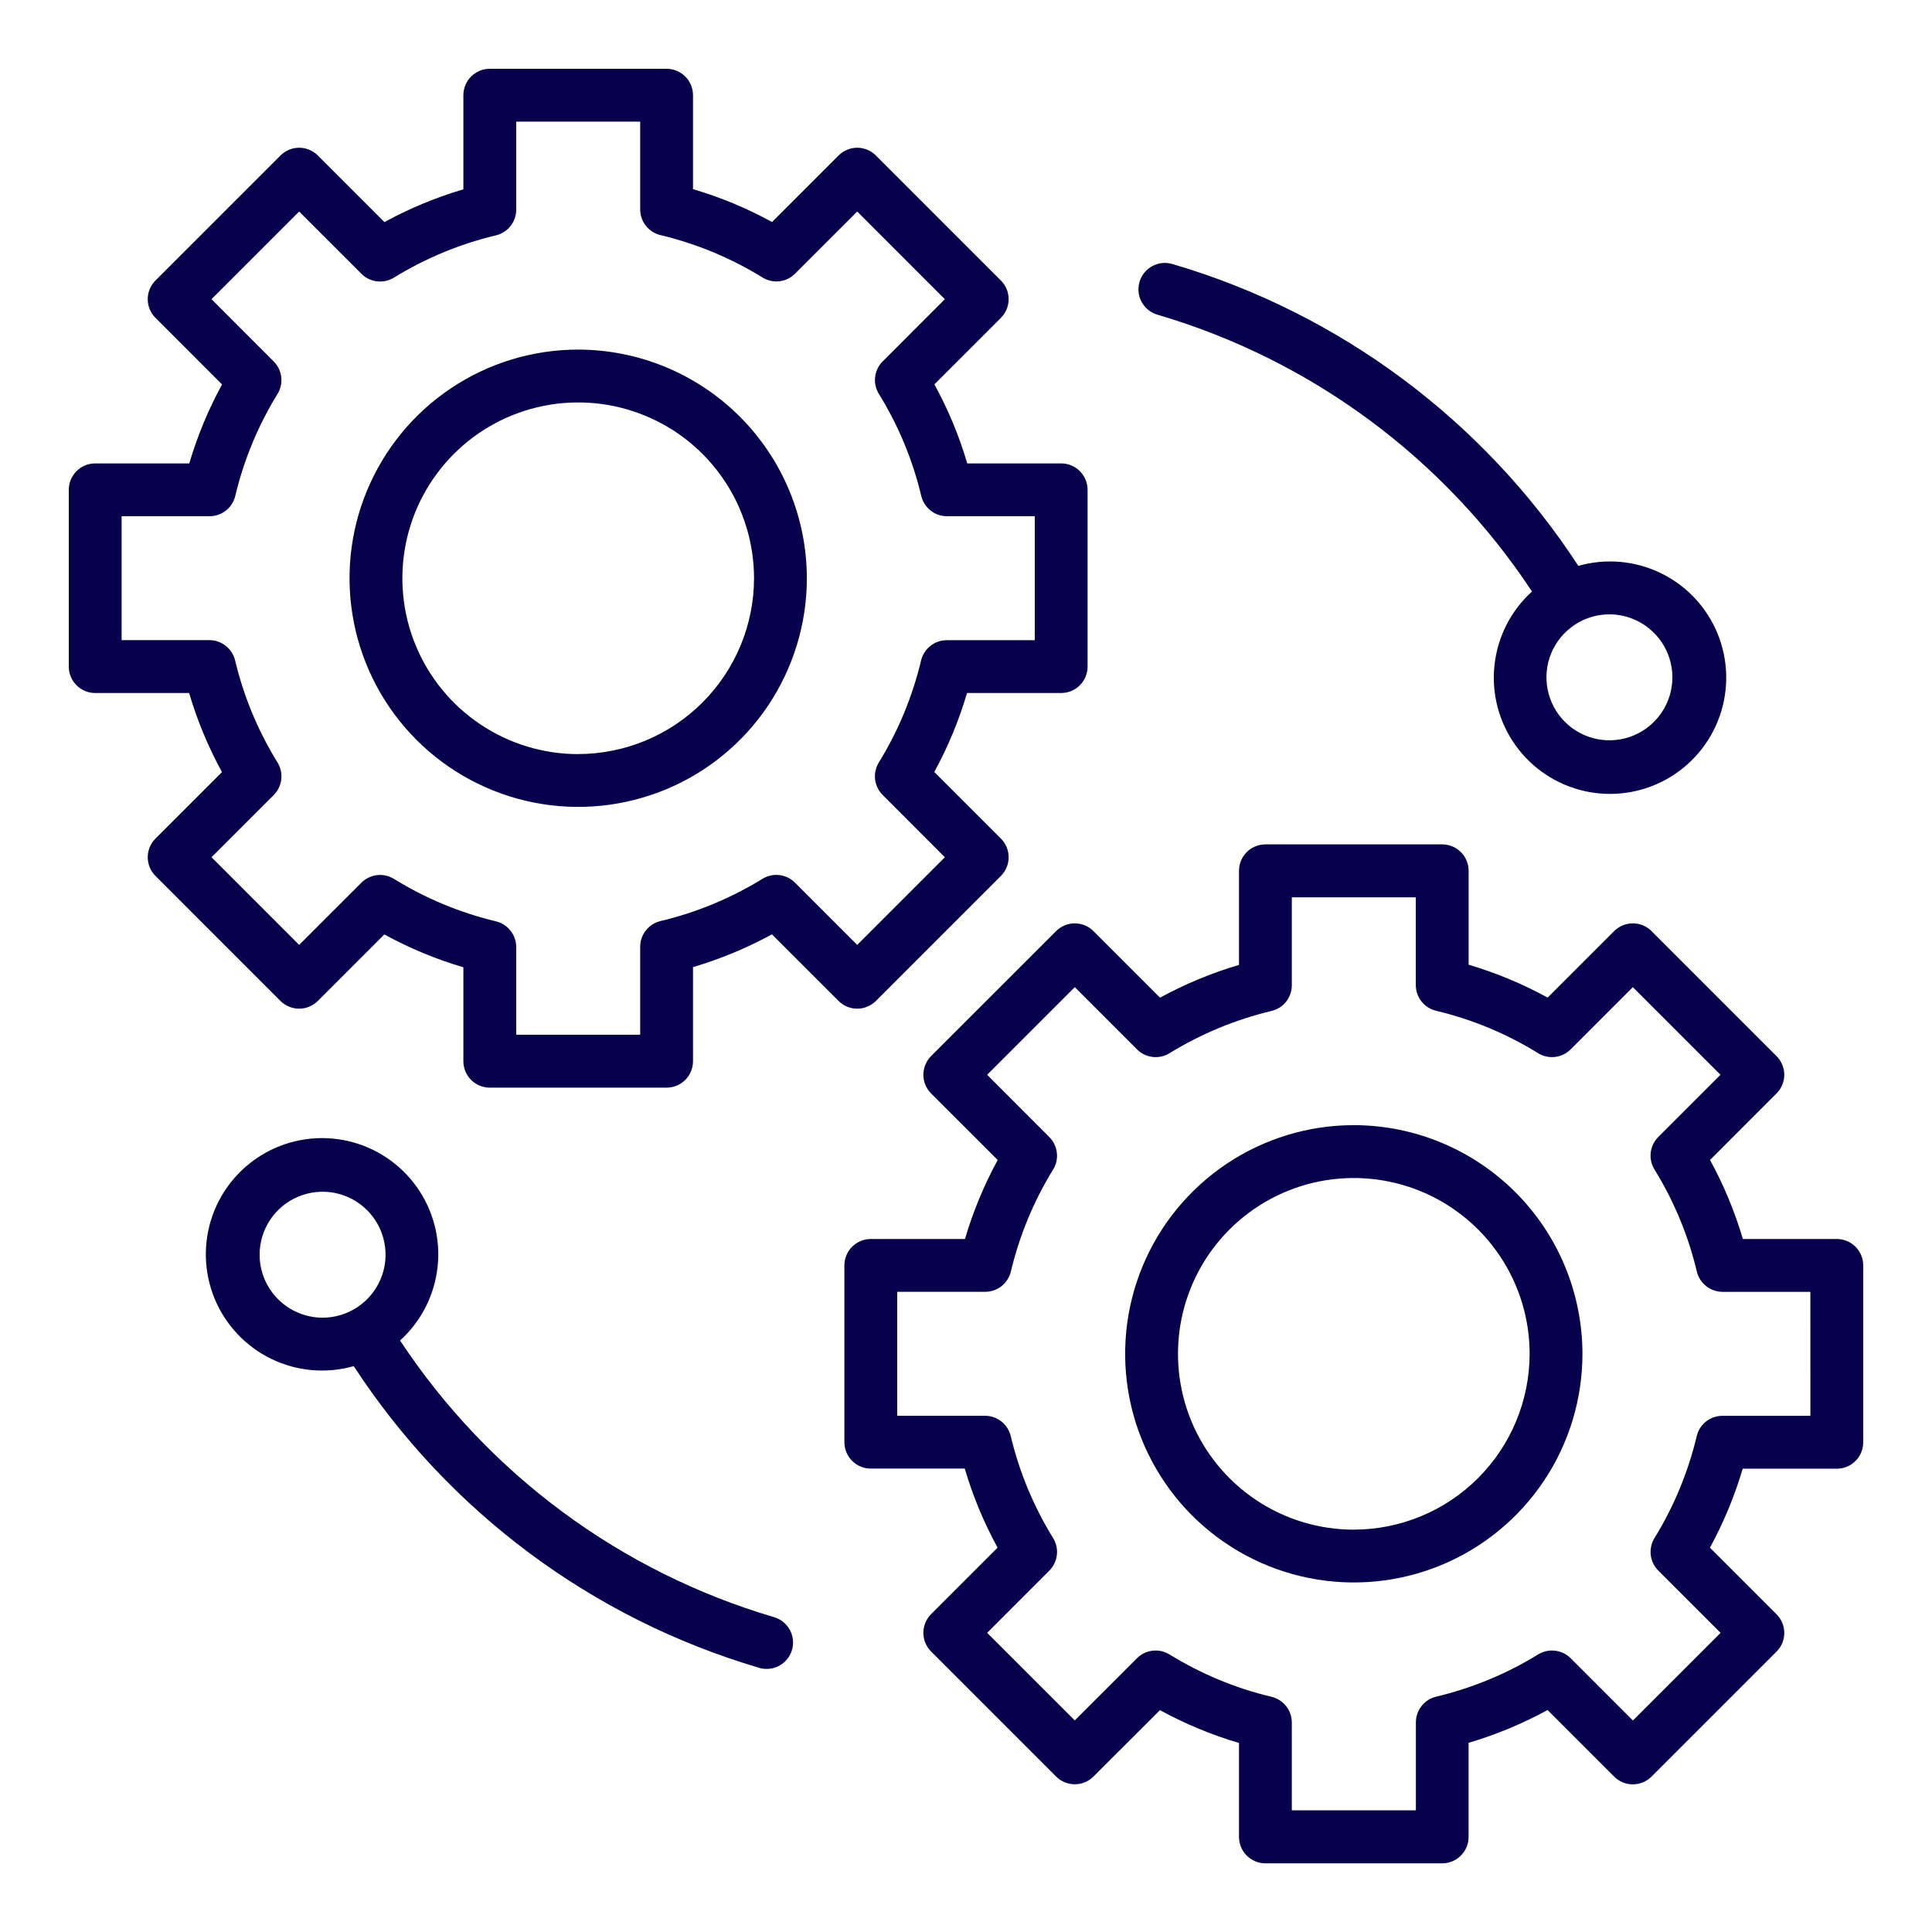<svg width="56" height="56" viewBox="0 0 56 56" fill="none" xmlns="http://www.w3.org/2000/svg">
<path d="M25.388 29.013L29.012 25.389C29.083 25.318 29.139 25.234 29.178 25.141C29.216 25.048 29.236 24.948 29.236 24.848C29.236 24.747 29.216 24.648 29.178 24.555C29.139 24.462 29.083 24.378 29.012 24.307L27.081 22.376C27.478 21.649 27.796 20.882 28.03 20.087H30.758C30.962 20.087 31.156 20.007 31.3 19.863C31.443 19.72 31.524 19.525 31.524 19.322V14.198C31.524 13.995 31.443 13.8 31.3 13.656C31.156 13.513 30.962 13.432 30.758 13.432H28.036C27.802 12.636 27.483 11.868 27.084 11.141L29.012 9.213C29.083 9.142 29.139 9.058 29.178 8.965C29.216 8.872 29.236 8.772 29.236 8.672C29.236 8.571 29.216 8.472 29.178 8.379C29.139 8.286 29.083 8.202 29.012 8.131L25.388 4.507C25.317 4.436 25.233 4.379 25.14 4.341C25.047 4.302 24.947 4.282 24.847 4.282C24.746 4.282 24.647 4.302 24.554 4.341C24.461 4.379 24.377 4.436 24.306 4.507L22.378 6.435C21.651 6.036 20.883 5.717 20.087 5.483V2.76C20.087 2.659 20.067 2.56 20.029 2.467C19.99 2.374 19.934 2.289 19.863 2.218C19.792 2.147 19.707 2.091 19.614 2.052C19.521 2.014 19.422 1.994 19.321 1.994H14.197C14.096 1.994 13.997 2.014 13.904 2.052C13.811 2.091 13.726 2.147 13.655 2.218C13.584 2.289 13.528 2.374 13.489 2.467C13.451 2.56 13.431 2.659 13.431 2.76V5.488C12.637 5.722 11.87 6.04 11.143 6.437L9.213 4.507C9.142 4.436 9.057 4.379 8.964 4.341C8.872 4.302 8.772 4.282 8.671 4.282C8.571 4.282 8.471 4.302 8.378 4.341C8.285 4.379 8.201 4.436 8.13 4.507L4.506 8.131C4.435 8.202 4.379 8.286 4.34 8.379C4.302 8.472 4.282 8.571 4.282 8.672C4.282 8.772 4.302 8.872 4.34 8.965C4.379 9.058 4.435 9.142 4.506 9.213L6.436 11.143C6.039 11.87 5.721 12.638 5.486 13.432H2.759C2.659 13.432 2.559 13.452 2.466 13.49C2.373 13.529 2.289 13.585 2.218 13.656C2.147 13.727 2.09 13.812 2.052 13.905C2.013 13.998 1.994 14.097 1.994 14.198V19.322C1.994 19.422 2.013 19.522 2.052 19.615C2.09 19.708 2.147 19.792 2.218 19.863C2.289 19.934 2.373 19.991 2.466 20.029C2.559 20.068 2.659 20.087 2.759 20.087H5.482C5.716 20.883 6.036 21.651 6.434 22.379L4.506 24.307C4.435 24.378 4.379 24.462 4.34 24.555C4.302 24.648 4.282 24.747 4.282 24.848C4.282 24.948 4.302 25.048 4.34 25.141C4.379 25.234 4.435 25.318 4.506 25.389L8.129 29.013C8.273 29.156 8.468 29.237 8.671 29.237C8.874 29.237 9.068 29.156 9.212 29.013L11.14 27.085C11.867 27.483 12.635 27.803 13.431 28.037V30.76C13.431 30.963 13.512 31.158 13.655 31.302C13.799 31.445 13.994 31.526 14.197 31.526H19.321C19.524 31.526 19.719 31.445 19.863 31.302C20.006 31.158 20.087 30.963 20.087 30.76V28.032C20.881 27.798 21.648 27.479 22.375 27.083L24.306 29.013C24.449 29.156 24.644 29.237 24.847 29.237C25.05 29.237 25.244 29.156 25.388 29.013ZM23.043 25.584C22.921 25.462 22.762 25.385 22.591 25.365C22.42 25.345 22.247 25.383 22.101 25.473C21.186 26.035 20.188 26.449 19.143 26.698C18.976 26.738 18.827 26.833 18.721 26.968C18.614 27.103 18.556 27.27 18.556 27.442V29.992H14.963V27.449C14.962 27.277 14.904 27.11 14.797 26.975C14.691 26.84 14.541 26.745 14.374 26.705C13.33 26.455 12.332 26.04 11.419 25.475C11.272 25.385 11.099 25.346 10.928 25.366C10.757 25.386 10.597 25.464 10.475 25.585L8.671 27.388L6.131 24.847L7.934 23.044C8.055 22.922 8.133 22.763 8.153 22.591C8.173 22.42 8.134 22.247 8.044 22.101C7.479 21.187 7.064 20.189 6.815 19.144C6.775 18.976 6.68 18.827 6.545 18.721C6.41 18.614 6.243 18.555 6.071 18.555H3.525V14.963H6.075C6.247 14.963 6.414 14.905 6.549 14.798C6.684 14.691 6.779 14.543 6.819 14.375C7.068 13.331 7.481 12.333 8.044 11.419C8.134 11.272 8.172 11.099 8.152 10.928C8.132 10.757 8.054 10.598 7.933 10.476L6.131 8.672L8.671 6.132L10.476 7.936C10.597 8.058 10.756 8.135 10.927 8.155C11.098 8.175 11.271 8.137 11.418 8.047C12.332 7.485 13.331 7.071 14.375 6.822C14.542 6.782 14.691 6.687 14.797 6.552C14.904 6.417 14.962 6.25 14.963 6.078V3.525H18.556V6.071C18.556 6.243 18.614 6.41 18.721 6.545C18.828 6.68 18.977 6.775 19.144 6.815C20.189 7.064 21.187 7.479 22.101 8.043C22.248 8.134 22.421 8.173 22.592 8.153C22.763 8.133 22.923 8.055 23.044 7.933L24.847 6.131L27.387 8.672L25.585 10.475C25.463 10.597 25.386 10.756 25.366 10.927C25.346 11.099 25.384 11.271 25.475 11.418C26.04 12.332 26.454 13.33 26.703 14.375C26.743 14.542 26.838 14.691 26.973 14.798C27.108 14.905 27.275 14.963 27.447 14.963H29.993V18.556H27.442C27.27 18.556 27.103 18.615 26.968 18.721C26.834 18.828 26.738 18.977 26.698 19.144C26.449 20.189 26.036 21.187 25.473 22.101C25.383 22.248 25.345 22.421 25.365 22.591C25.386 22.762 25.463 22.922 25.584 23.043L27.387 24.848L24.847 27.388L23.043 25.584Z" fill="#07004D"/>
<path d="M16.759 10.133C15.448 10.133 14.167 10.521 13.077 11.25C11.987 11.978 11.138 13.013 10.636 14.224C10.134 15.435 10.003 16.768 10.259 18.053C10.515 19.339 11.146 20.52 12.073 21.447C13 22.374 14.181 23.005 15.466 23.261C16.752 23.517 18.084 23.385 19.296 22.884C20.507 22.382 21.542 21.533 22.27 20.443C22.998 19.353 23.387 18.071 23.387 16.761C23.385 15.003 22.686 13.319 21.444 12.076C20.201 10.834 18.516 10.135 16.759 10.133ZM16.759 21.858C15.751 21.858 14.766 21.559 13.928 20.999C13.09 20.439 12.437 19.643 12.051 18.712C11.665 17.781 11.564 16.756 11.761 15.767C11.957 14.779 12.443 13.871 13.155 13.158C13.868 12.445 14.776 11.96 15.764 11.763C16.753 11.566 17.778 11.667 18.709 12.053C19.64 12.438 20.436 13.091 20.996 13.929C21.556 14.767 21.855 15.753 21.856 16.761C21.854 18.112 21.317 19.407 20.361 20.362C19.406 21.318 18.11 21.855 16.759 21.857V21.858Z" fill="#07004D"/>
<path d="M53.241 35.913H50.518C50.283 35.117 49.964 34.349 49.566 33.622L51.493 31.694C51.565 31.623 51.621 31.538 51.659 31.445C51.698 31.353 51.718 31.253 51.718 31.153C51.718 31.052 51.698 30.953 51.659 30.86C51.621 30.767 51.565 30.683 51.493 30.611L47.87 26.988C47.799 26.917 47.715 26.861 47.622 26.822C47.529 26.784 47.429 26.764 47.329 26.764C47.228 26.764 47.128 26.784 47.035 26.822C46.943 26.861 46.858 26.917 46.787 26.988L44.859 28.916C44.132 28.517 43.364 28.198 42.569 27.963V25.24C42.569 25.037 42.488 24.842 42.344 24.699C42.201 24.555 42.006 24.475 41.803 24.475H36.679C36.476 24.475 36.281 24.555 36.137 24.699C35.994 24.842 35.913 25.037 35.913 25.24V27.968C35.118 28.203 34.351 28.521 33.624 28.918L31.694 26.988C31.623 26.917 31.539 26.861 31.446 26.822C31.353 26.784 31.254 26.764 31.153 26.764C31.053 26.764 30.953 26.784 30.86 26.822C30.767 26.861 30.683 26.917 30.612 26.988L26.988 30.611C26.845 30.755 26.764 30.95 26.764 31.153C26.764 31.356 26.845 31.55 26.988 31.694L28.919 33.624C28.522 34.351 28.204 35.118 27.97 35.913H25.241C25.038 35.913 24.843 35.994 24.699 36.137C24.556 36.281 24.475 36.476 24.475 36.679V41.803C24.475 42.006 24.556 42.2 24.699 42.344C24.843 42.488 25.038 42.568 25.241 42.568H27.964C28.198 43.364 28.517 44.132 28.916 44.859L26.988 46.787C26.845 46.931 26.764 47.126 26.764 47.328C26.764 47.532 26.845 47.726 26.988 47.87L30.612 51.494C30.683 51.565 30.767 51.621 30.86 51.66C30.953 51.698 31.053 51.718 31.153 51.718C31.254 51.718 31.353 51.698 31.446 51.66C31.539 51.621 31.623 51.565 31.694 51.494L33.622 49.569C34.349 49.967 35.117 50.287 35.913 50.521V53.244C35.913 53.344 35.933 53.444 35.971 53.537C36.01 53.63 36.066 53.714 36.137 53.785C36.208 53.856 36.293 53.913 36.386 53.951C36.479 53.99 36.578 54.009 36.679 54.009H41.803C41.903 54.009 42.003 53.99 42.096 53.951C42.189 53.913 42.273 53.856 42.344 53.785C42.415 53.714 42.472 53.63 42.51 53.537C42.549 53.444 42.568 53.344 42.568 53.244V50.516C43.363 50.282 44.13 49.963 44.857 49.566L46.787 51.496C46.858 51.567 46.943 51.623 47.035 51.662C47.128 51.701 47.228 51.72 47.329 51.72C47.429 51.72 47.529 51.701 47.622 51.662C47.715 51.623 47.799 51.567 47.87 51.496L51.493 47.873C51.565 47.802 51.621 47.718 51.66 47.625C51.698 47.532 51.718 47.432 51.718 47.332C51.718 47.231 51.698 47.131 51.66 47.038C51.621 46.946 51.565 46.861 51.493 46.79L49.563 44.86C49.96 44.133 50.279 43.366 50.513 42.571H53.241C53.341 42.571 53.441 42.552 53.534 42.513C53.627 42.475 53.711 42.418 53.782 42.347C53.853 42.276 53.91 42.192 53.948 42.099C53.987 42.006 54.006 41.906 54.006 41.806V36.679C54.006 36.578 53.987 36.478 53.948 36.386C53.91 36.293 53.853 36.208 53.782 36.137C53.711 36.066 53.627 36.01 53.534 35.971C53.441 35.933 53.341 35.913 53.241 35.913ZM52.475 41.038H49.925C49.753 41.038 49.586 41.096 49.451 41.202C49.316 41.309 49.221 41.458 49.181 41.625C48.932 42.669 48.519 43.667 47.956 44.582C47.866 44.729 47.828 44.902 47.848 45.073C47.868 45.243 47.946 45.403 48.067 45.525L49.872 47.329L47.331 49.869L45.527 48.065C45.405 47.944 45.246 47.867 45.075 47.846C44.904 47.826 44.732 47.864 44.585 47.954C43.67 48.516 42.672 48.93 41.627 49.179C41.46 49.219 41.311 49.314 41.205 49.449C41.098 49.584 41.04 49.751 41.04 49.923V52.473H37.444V49.927C37.444 49.755 37.386 49.588 37.279 49.453C37.172 49.318 37.023 49.223 36.856 49.183C35.811 48.934 34.813 48.519 33.899 47.955C33.752 47.864 33.579 47.826 33.408 47.846C33.237 47.866 33.077 47.943 32.956 48.065L31.153 49.867L28.613 47.329L30.415 45.526C30.537 45.404 30.614 45.244 30.634 45.073C30.654 44.902 30.616 44.729 30.525 44.582C29.961 43.668 29.546 42.67 29.297 41.626C29.257 41.458 29.162 41.309 29.027 41.202C28.892 41.096 28.726 41.037 28.553 41.037H26.006V37.444H28.556C28.729 37.444 28.895 37.386 29.03 37.279C29.165 37.172 29.26 37.023 29.3 36.856C29.549 35.812 29.963 34.814 30.525 33.899C30.616 33.753 30.654 33.58 30.633 33.409C30.613 33.238 30.536 33.079 30.414 32.957L28.613 31.153L31.153 28.613L32.957 30.417C33.079 30.539 33.238 30.616 33.409 30.636C33.58 30.656 33.753 30.618 33.899 30.528C34.814 29.965 35.812 29.552 36.857 29.303C37.024 29.263 37.173 29.168 37.279 29.033C37.386 28.898 37.444 28.731 37.444 28.559V26.009H41.038V28.554C41.038 28.726 41.096 28.893 41.203 29.028C41.309 29.163 41.459 29.258 41.626 29.298C42.671 29.547 43.669 29.962 44.583 30.527C44.729 30.618 44.902 30.656 45.074 30.636C45.245 30.616 45.404 30.539 45.526 30.417L47.329 28.613L49.869 31.153L48.066 32.956C47.945 33.078 47.867 33.237 47.847 33.408C47.827 33.58 47.866 33.752 47.956 33.899C48.521 34.813 48.935 35.811 49.184 36.856C49.224 37.023 49.319 37.172 49.454 37.279C49.589 37.386 49.756 37.444 49.928 37.445H52.474L52.475 41.038Z" fill="#07004D"/>
<path d="M39.241 32.613C37.93 32.613 36.648 33.002 35.559 33.73C34.469 34.459 33.619 35.494 33.117 36.705C32.616 37.916 32.485 39.248 32.74 40.534C32.996 41.82 33.627 43.001 34.554 43.928C35.481 44.854 36.662 45.486 37.948 45.741C39.233 45.997 40.566 45.866 41.777 45.364C42.988 44.862 44.023 44.013 44.751 42.923C45.48 41.833 45.868 40.552 45.868 39.241C45.866 37.484 45.167 35.799 43.925 34.557C42.682 33.314 40.998 32.615 39.241 32.613ZM39.241 44.338C38.233 44.338 37.247 44.039 36.409 43.479C35.571 42.919 34.918 42.123 34.532 41.192C34.147 40.261 34.046 39.236 34.242 38.248C34.439 37.259 34.924 36.351 35.637 35.638C36.35 34.925 37.258 34.44 38.246 34.243C39.235 34.047 40.26 34.148 41.191 34.533C42.122 34.919 42.918 35.572 43.478 36.41C44.038 37.248 44.337 38.234 44.337 39.242C44.335 40.593 43.798 41.888 42.843 42.843C41.887 43.799 40.592 44.336 39.241 44.337V44.338Z" fill="#07004D"/>
<path d="M33.561 9.125C38.009 10.435 41.851 13.276 44.406 17.145C43.793 17.7 43.406 18.461 43.318 19.283C43.229 20.104 43.446 20.93 43.927 21.602C44.407 22.275 45.119 22.747 45.925 22.929C46.731 23.111 47.576 22.99 48.299 22.59C49.022 22.189 49.573 21.537 49.846 20.757C50.12 19.977 50.096 19.123 49.782 18.359C49.467 17.595 48.882 16.973 48.138 16.612C47.395 16.251 46.544 16.176 45.749 16.402C42.996 12.18 38.828 9.079 33.994 7.656C33.897 7.626 33.794 7.615 33.693 7.624C33.592 7.634 33.493 7.663 33.404 7.711C33.314 7.759 33.234 7.824 33.17 7.903C33.106 7.982 33.058 8.073 33.029 8.171C33.001 8.268 32.992 8.371 33.003 8.472C33.014 8.573 33.045 8.671 33.095 8.76C33.145 8.848 33.211 8.927 33.291 8.989C33.371 9.052 33.463 9.098 33.561 9.125ZM48.475 19.633C48.475 19.994 48.368 20.346 48.167 20.647C47.967 20.947 47.682 21.181 47.348 21.319C47.015 21.457 46.648 21.493 46.294 21.423C45.94 21.352 45.614 21.178 45.359 20.923C45.104 20.668 44.93 20.343 44.86 19.989C44.789 19.635 44.825 19.268 44.963 18.934C45.102 18.601 45.336 18.316 45.636 18.115C45.936 17.914 46.289 17.807 46.65 17.807C47.134 17.808 47.598 18 47.94 18.343C48.282 18.685 48.474 19.149 48.475 19.633Z" fill="#07004D"/>
<path d="M22.439 46.875C17.991 45.565 14.15 42.724 11.596 38.855C12.209 38.3 12.596 37.539 12.684 36.717C12.773 35.896 12.556 35.07 12.075 34.398C11.595 33.725 10.883 33.253 10.077 33.071C9.271 32.889 8.426 33.01 7.703 33.41C6.98 33.811 6.429 34.463 6.156 35.243C5.882 36.023 5.906 36.877 6.22 37.641C6.535 38.405 7.12 39.027 7.864 39.388C8.608 39.749 9.458 39.824 10.253 39.598C13.005 43.819 17.172 46.92 22.006 48.343C22.076 48.364 22.149 48.375 22.223 48.374C22.407 48.374 22.584 48.308 22.723 48.187C22.862 48.066 22.953 47.9 22.979 47.718C23.005 47.536 22.965 47.35 22.866 47.196C22.766 47.041 22.615 46.927 22.438 46.875H22.439ZM7.525 36.367C7.525 36.006 7.632 35.654 7.833 35.353C8.034 35.053 8.319 34.82 8.652 34.682C8.986 34.544 9.353 34.508 9.707 34.578C10.061 34.649 10.386 34.823 10.641 35.078C10.896 35.333 11.07 35.658 11.14 36.012C11.211 36.367 11.175 36.733 11.036 37.067C10.898 37.4 10.664 37.685 10.364 37.886C10.064 38.086 9.711 38.194 9.35 38.194C8.866 38.193 8.402 38 8.06 37.658C7.717 37.316 7.525 36.851 7.525 36.367Z" fill="#07004D"/>
</svg>
